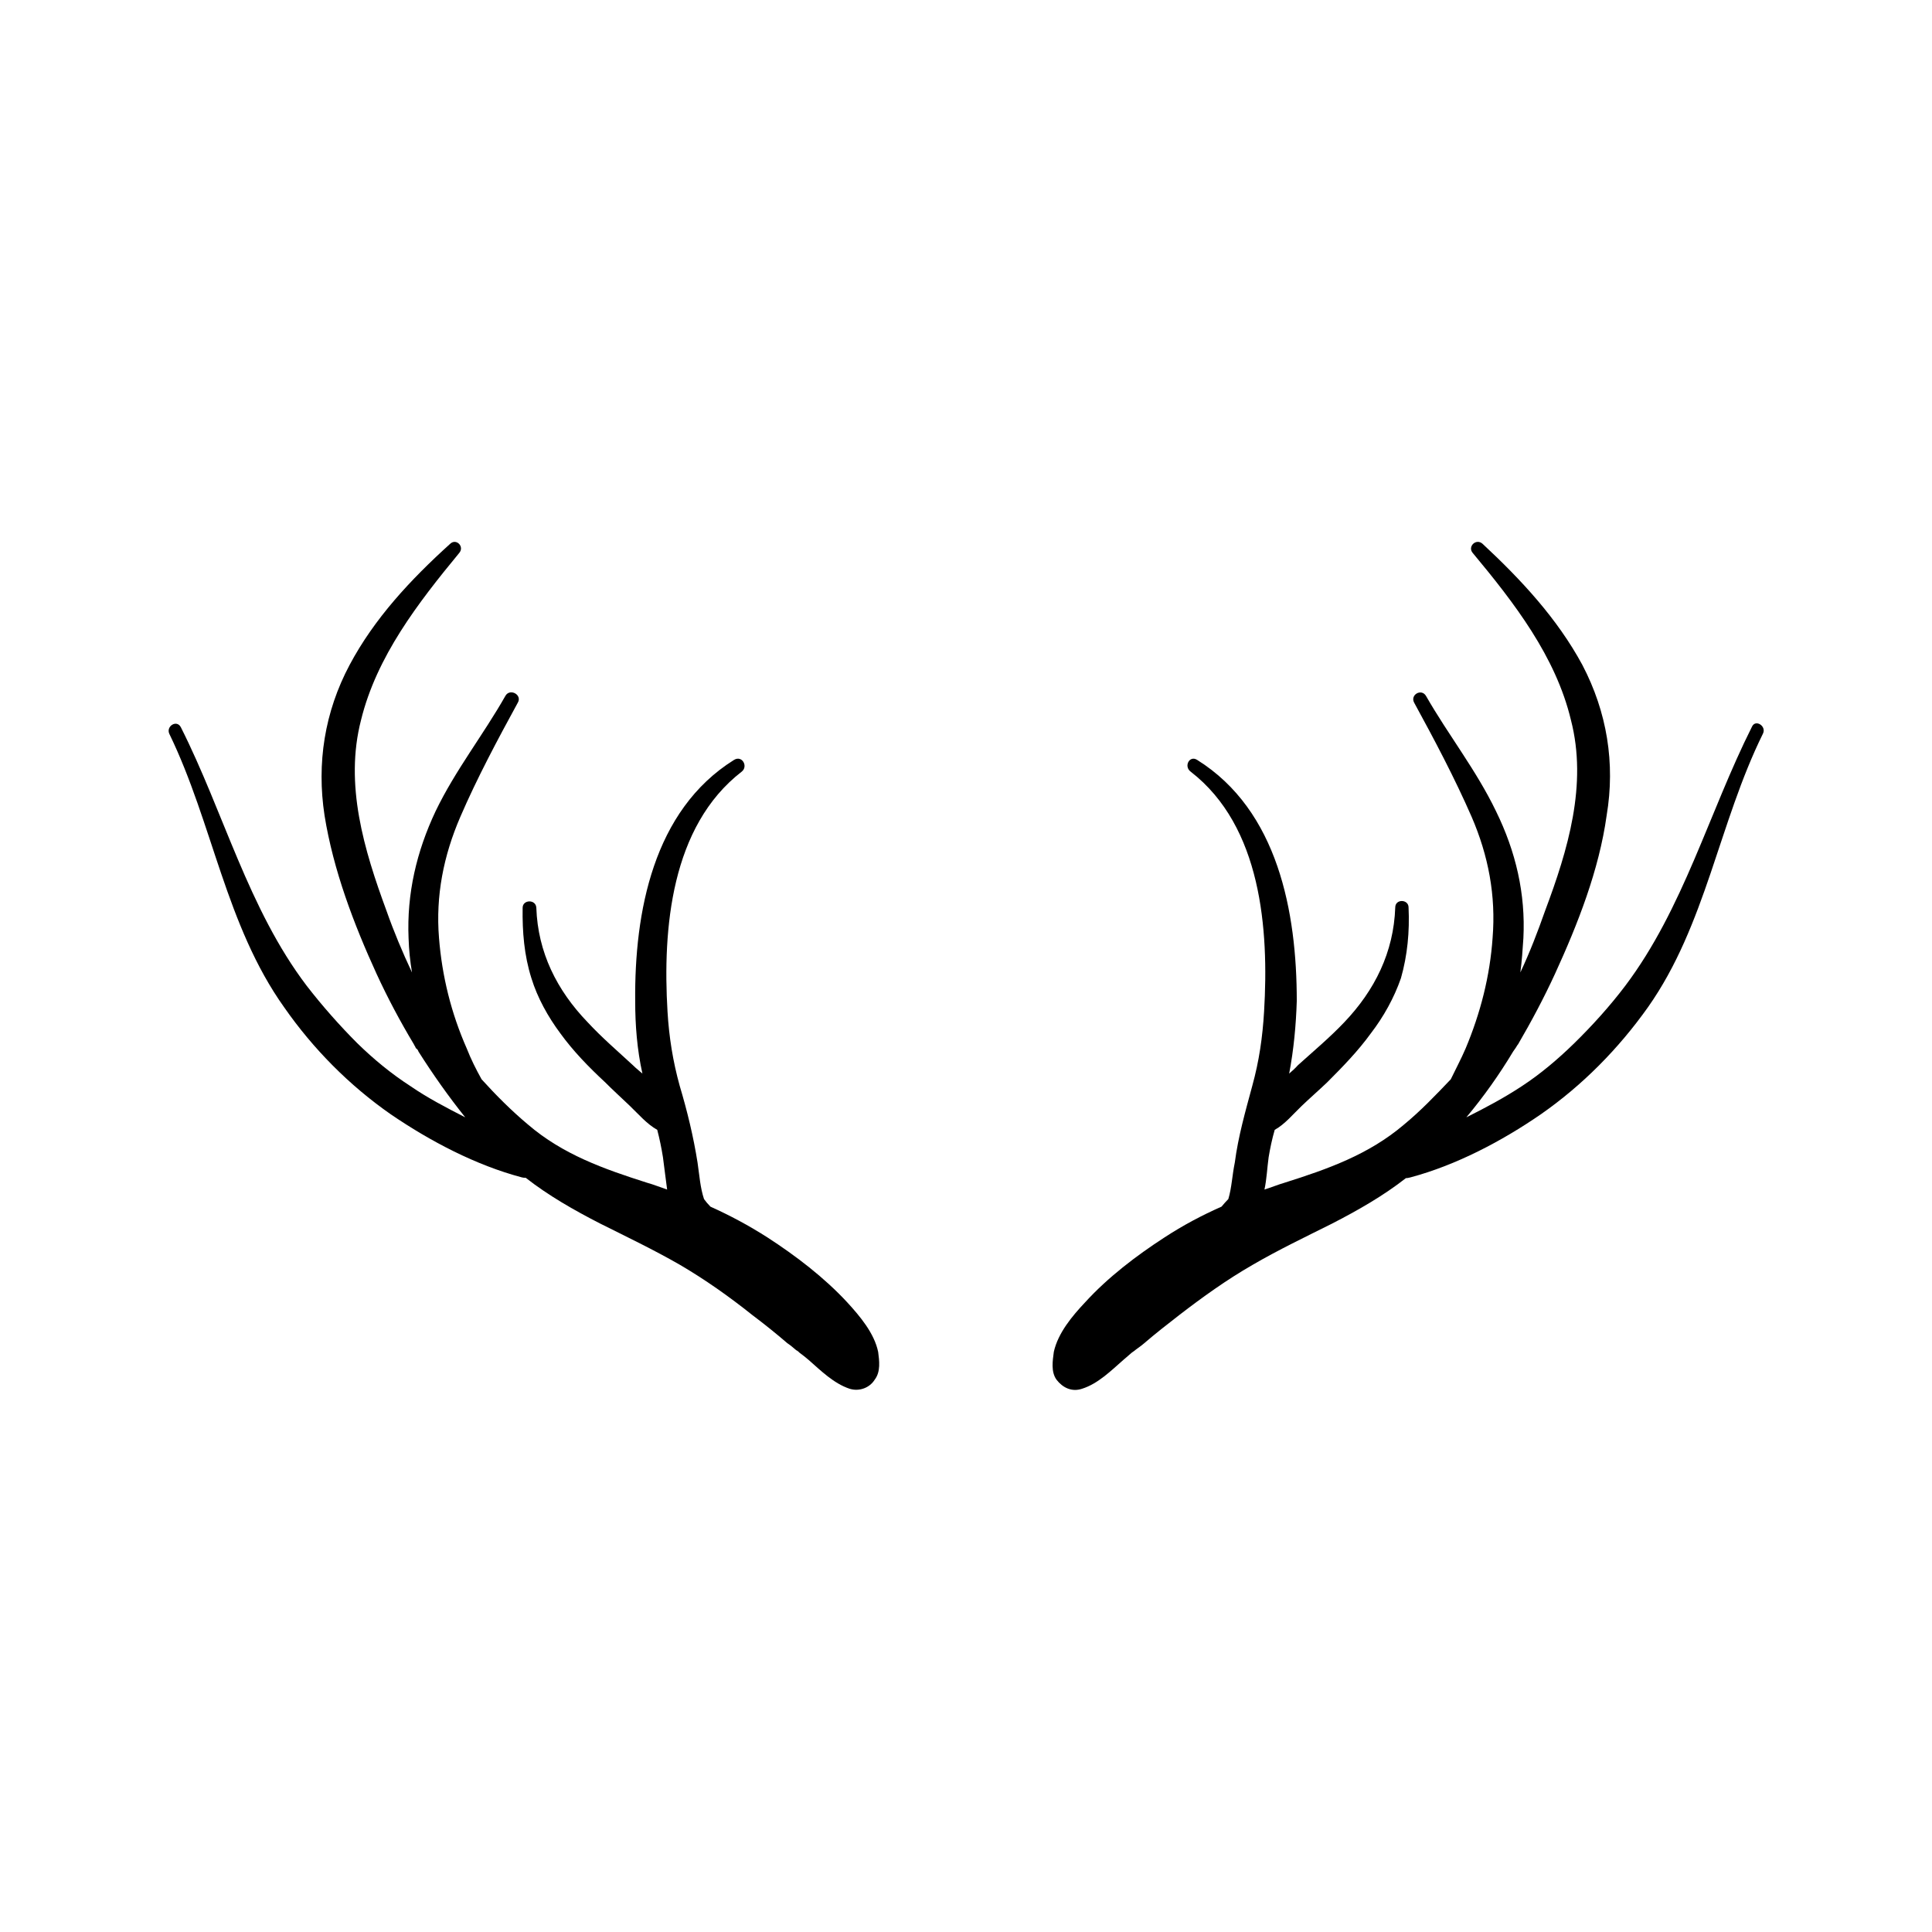 <?xml version="1.0" encoding="UTF-8"?>
<!-- Uploaded to: SVG Repo, www.svgrepo.com, Generator: SVG Repo Mixer Tools -->
<svg fill="#000000" width="800px" height="800px" version="1.1" viewBox="144 144 512 512" xmlns="http://www.w3.org/2000/svg">
 <g>
  <path d="m376.72 502.27c-1.008-4.938-4.836-9.473-8.16-13.098-6.144-6.648-13.703-12.395-21.16-17.23-5.039-3.223-9.977-5.844-15.113-8.16-0.707-0.711-1.211-1.312-1.715-2.019-1.008-3.023-1.211-6.246-1.715-9.672-1.105-6.953-2.719-13.605-4.734-20.355-1.812-6.551-2.82-12.898-3.223-19.648-1.312-21.965 0.906-49.07 19.648-63.582 1.812-1.41 0.102-4.434-2.016-3.125-21.461 13.402-26.398 40.406-26.199 63.883 0 6.449 0.504 12.898 1.914 19.246-0.805-0.703-1.711-1.41-2.519-2.215-4.031-3.727-8.262-7.356-11.992-11.387-8.16-8.461-13.199-18.539-13.602-30.328-0.102-2.316-3.629-2.215-3.629 0-0.098 6.348 0.406 12.594 2.32 18.641 1.613 5.238 4.434 10.277 7.656 14.609 3.426 4.734 7.559 8.969 11.789 12.898 2.117 2.117 4.434 4.231 6.551 6.246 2.418 2.32 4.637 4.938 7.356 6.449 0.605 2.316 1.109 4.734 1.512 7.254 0.402 2.926 0.707 5.746 1.109 8.566-1.816-0.605-3.527-1.309-5.34-1.812-11.387-3.629-22.27-7.457-31.539-15.418-4.332-3.625-8.465-7.758-12.293-11.988-1.512-2.723-2.824-5.344-3.93-8.164-4.133-9.371-6.551-19.145-7.356-29.32-0.906-11.184 1.207-21.766 5.641-32.043s9.875-20.453 15.215-30.23c1.309-2.117-2.016-3.93-3.223-1.914-5.945 10.48-13.301 19.75-18.539 30.633-5.039 10.68-7.66 21.867-7.156 33.656 0.102 3.125 0.402 6.047 0.906 9.07-2.519-5.344-4.836-10.887-6.75-16.328-5.945-16.121-11.184-33.453-6.75-50.582 4.133-16.828 15.113-31.035 25.996-44.234 1.512-1.715-0.805-4.031-2.418-2.418-10.48 9.473-20.051 19.75-26.602 32.043-6.652 12.496-8.766 26.098-6.652 39.902 2.32 14.508 7.762 28.816 13.805 42.016 2.922 6.348 6.246 12.594 9.875 18.641 0.102 0.301 0.402 0.605 0.504 1.008 0.305 0.203 0.605 0.504 0.707 0.91 3.828 6.047 7.961 11.891 12.395 17.434-4.938-2.523-9.977-5.141-14.512-8.266-5.141-3.324-9.773-7.152-14.105-11.387-4.637-4.637-9.27-9.875-13.402-15.215-15.516-20.453-21.965-45.949-33.352-68.52-1.109-2.117-4.031-0.203-3.023 1.812 11.488 23.68 14.914 50.684 30.43 72.449 7.66 10.984 17.23 20.656 28.215 28.316 10.48 7.152 22.57 13.504 34.762 16.727 0.402 0.102 0.605 0.102 1.008 0.102 6.047 4.734 12.797 8.566 19.648 12.09 7.055 3.527 14.207 6.953 21.059 10.883 6.75 3.93 13.301 8.566 19.348 13.402 3.223 2.418 6.348 4.934 9.27 7.453 0.906 0.605 1.715 1.309 2.418 1.914-0.301-0.199 0.504 0.203 0.805 0.605 0.809 0.605 1.613 1.211 2.418 1.914 3.223 2.82 6.648 6.246 10.883 7.656 2.621 0.805 5.34-0.301 6.648-2.418 1.617-2.113 1.211-5.035 0.91-7.352z"/>
  <path d="m423.27 502.27c1.109-5.039 4.938-9.574 8.262-13.102 6.047-6.648 13.602-12.395 21.059-17.23 4.941-3.223 9.879-5.844 15.117-8.16 0.605-0.707 1.109-1.309 1.812-2.016 0.906-3.023 1.008-6.246 1.715-9.672 0.906-6.953 2.82-13.602 4.637-20.355 1.812-6.551 2.719-12.898 3.121-19.648 1.309-21.867-0.707-49.07-19.445-63.582-1.918-1.41-0.305-4.434 1.711-3.121 21.461 13.398 26.398 40.406 26.398 63.883-0.203 6.449-0.805 12.898-2.016 19.246 0.805-0.707 1.613-1.41 2.316-2.215 4.133-3.727 8.465-7.356 12.293-11.387 8.062-8.465 13.098-18.539 13.504-30.43 0-2.316 3.527-2.215 3.527 0 0.301 6.445-0.301 12.691-2.016 18.738-1.812 5.238-4.633 10.277-7.961 14.609-3.426 4.738-7.555 8.969-11.586 13-2.219 2.117-4.535 4.133-6.75 6.246-2.32 2.219-4.434 4.836-7.156 6.348-0.703 2.418-1.207 4.836-1.613 7.258-0.402 2.922-0.5 5.742-1.105 8.562 1.914-0.605 3.625-1.309 5.34-1.812 11.488-3.629 22.27-7.457 31.539-15.316 4.535-3.727 8.465-7.859 12.496-12.09 1.309-2.719 2.719-5.34 3.93-8.16 3.93-9.371 6.449-19.145 7.152-29.32 0.906-11.188-1.109-21.77-5.543-32.047-4.535-10.379-9.875-20.453-15.215-30.23-1.211-2.113 1.914-3.93 3.125-1.812 5.945 10.379 13.301 19.648 18.539 30.531 5.238 10.68 7.859 21.867 7.254 33.656-0.203 3.125-0.402 6.047-0.805 9.07 2.519-5.34 4.637-10.883 6.551-16.324 6.047-16.121 11.285-33.453 6.852-50.582-4.031-16.832-15.016-31.039-26-44.238-1.512-1.711 0.91-4.031 2.621-2.418 10.176 9.473 19.75 19.75 26.398 32.043 6.551 12.496 8.766 26.098 6.449 39.902-2.016 14.508-7.656 28.816-13.703 42.016-2.922 6.348-6.246 12.598-9.773 18.641-0.203 0.203-0.402 0.605-0.605 0.91-0.199 0.301-0.402 0.602-0.703 1.008-3.629 6.047-7.758 11.891-12.395 17.434 5.039-2.519 9.977-5.141 14.711-8.262 4.938-3.231 9.574-7.16 13.906-11.391 4.734-4.637 9.473-9.875 13.504-15.215 15.418-20.453 22.168-45.949 33.555-68.617 0.906-2.117 3.93-0.203 2.922 1.812-11.691 23.68-15.117 50.684-30.434 72.445-7.859 11.086-17.434 20.758-28.414 28.418-10.379 7.152-22.473 13.5-34.562 16.727-0.402 0.098-0.805 0.199-1.211 0.199-6.047 4.734-12.797 8.566-19.648 12.09-7.055 3.527-14.207 6.953-20.957 10.883-6.852 3.934-13.301 8.566-19.445 13.301-3.125 2.422-6.348 4.938-9.273 7.457-0.805 0.707-1.711 1.312-2.516 1.914 0.402-0.203-0.301 0.203-0.805 0.605-0.707 0.605-1.414 1.211-2.219 1.914-3.227 2.824-6.75 6.348-10.984 7.66-2.719 0.906-5.137-0.305-6.75-2.418-1.512-2.117-1.008-5.039-0.707-7.356z"/>
 </g>
</svg>
